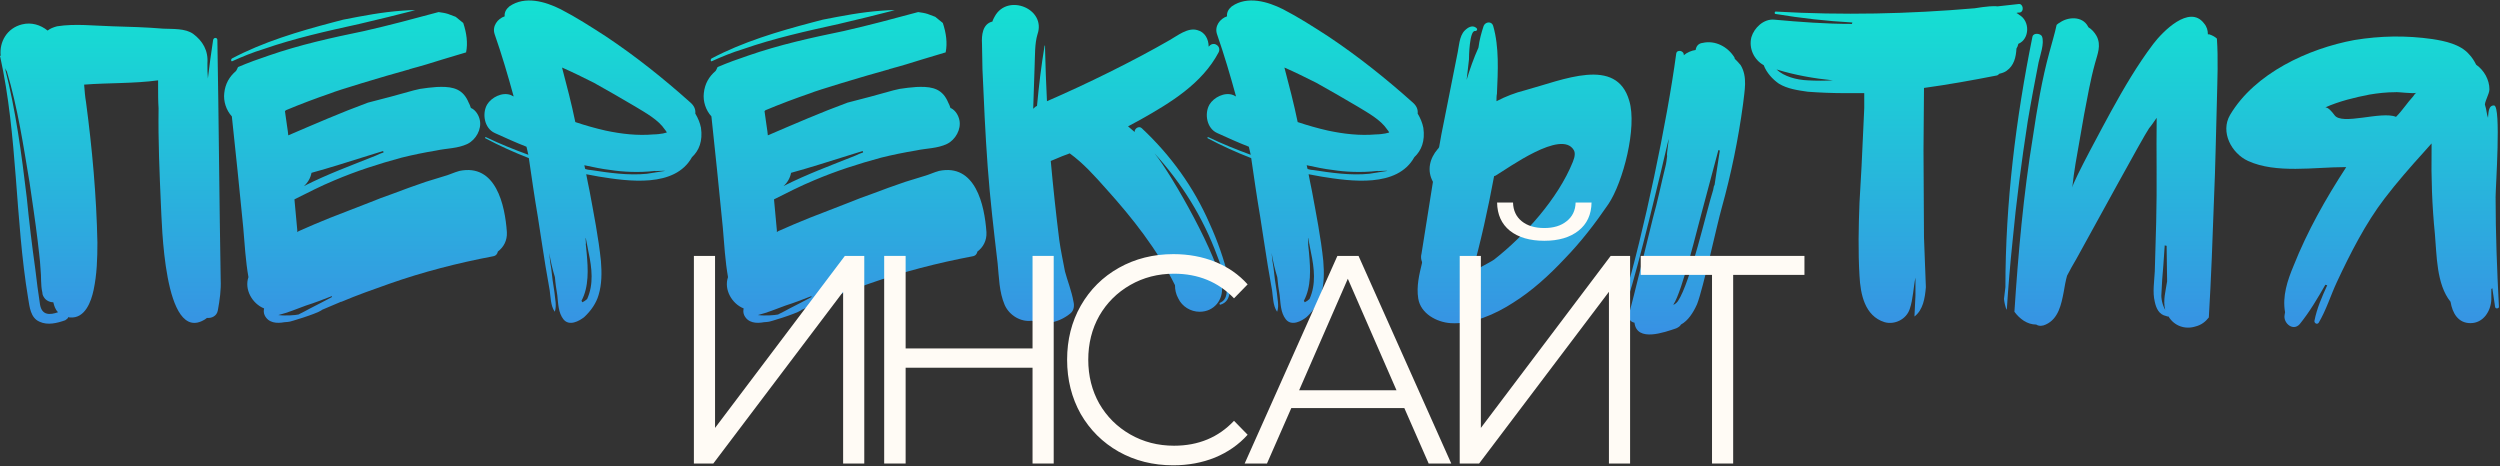 <?xml version="1.0" encoding="UTF-8"?> <svg xmlns="http://www.w3.org/2000/svg" width="1506" height="281" viewBox="0 0 1506 281" fill="none"><rect x="0" y="0" width="1506" height="281" fill="#333333" stroke="none"/> <path d="M131.233 186.944C130.661 190.372 127.519 191.8 124.663 191.514L123.52 192.371C98.383 208.082 97.526 132.384 96.954 123.815C96.097 104.39 95.24 84.68 95.526 65.256C95.24 60.971 95.24 56.687 95.24 52.116V48.403C80.387 50.402 65.533 49.831 50.679 50.974C50.964 54.687 51.25 58.4 51.821 61.543C55.535 89.537 58.106 117.816 58.677 146.096C58.677 155.808 58.391 165.234 56.392 174.661C54.964 181.517 51.25 192.086 42.109 191.229C41.824 191.229 41.538 191.229 41.252 190.943C40.967 191.8 40.11 192.371 39.253 192.943C34.397 194.657 28.683 196.085 23.828 193.8C18.4 191.514 17.829 184.944 16.972 179.803C8.974 131.527 10.688 82.11 0.118 34.12C-0.167 33.834 0.118 33.549 0.404 33.549C-0.453 25.265 4.117 16.981 13.258 14.696C18.971 13.267 24.399 14.981 28.683 18.409C30.112 17.267 32.111 16.41 34.397 15.838C45.251 14.124 56.963 15.553 67.818 15.838C78.101 16.124 88.099 16.41 98.383 17.267C104.096 17.552 111.523 16.981 116.379 20.409C122.092 24.694 125.52 30.407 124.948 38.119V38.976C124.948 41.833 124.948 44.404 125.234 47.26C126.091 39.547 127.234 31.835 128.376 24.122C128.662 22.408 130.947 22.408 130.947 24.122C131.804 72.112 132.09 120.101 132.947 168.377C133.232 174.661 132.375 180.66 131.233 186.944ZM26.398 178.946C25.827 178.089 25.541 177.232 25.541 176.375C24.399 171.519 24.97 166.948 24.399 161.807C24.113 156.093 23.256 150.666 22.685 144.953C21.257 133.241 19.543 121.815 17.829 110.103C14.115 87.823 10.688 64.97 4.117 42.975C3.832 42.404 3.26 41.833 2.975 40.976C9.545 66.684 12.973 92.679 16.115 118.959C17.543 133.527 19.257 147.81 21.257 162.092C22.113 169.234 22.971 176.375 24.113 183.516C25.256 190.086 30.112 189.8 34.968 188.087C33.254 186.373 32.683 184.373 32.111 182.088C29.826 182.088 27.541 180.945 26.398 178.946Z" fill="url(#paint0_linear_96_38)"></path> <path d="M139.662 35.263C158.515 25.265 179.653 18.98 200.22 13.553L206.79 11.839C218.502 9.554 230.214 7.269 242.497 6.412C245.067 6.126 247.638 6.126 250.209 6.126C239.069 8.983 227.643 11.839 216.502 14.41C197.078 18.695 177.654 22.98 158.801 29.55C152.231 31.549 145.946 34.12 139.662 36.977C139.091 36.691 139.091 35.834 139.662 35.263ZM299.913 151.523C299.627 152.951 298.77 154.094 297.056 154.38C275.918 158.379 254.78 163.806 234.498 170.947C224.786 174.375 215.074 177.803 205.647 181.802H205.362C204.791 182.088 203.934 182.373 203.362 182.659C200.22 184.087 197.078 185.23 193.936 186.658L193.65 186.944C190.222 189.229 173.94 194.085 174.226 193.8C174.226 193.8 172.512 194.085 171.369 194.085C166.799 194.942 161.657 194.657 159.372 189.8C158.801 188.372 158.801 187.23 159.086 185.801C151.945 182.945 147.089 174.375 149.66 166.948C147.946 157.236 147.374 146.953 146.517 136.955L143.09 102.677L139.662 70.112C136.234 66.399 134.52 60.971 135.091 56.115C135.663 50.402 138.234 46.117 142.233 42.69C142.518 42.118 143.09 41.261 143.375 40.404C149.374 37.834 155.658 35.548 161.657 33.549C180.51 26.979 199.934 22.694 219.359 18.695C234.498 15.267 249.352 11.268 264.206 7.269C266.206 7.554 268.205 7.84 269.919 8.411L274.49 10.125C275.918 11.268 277.632 12.696 279.06 13.839C281.06 19.837 281.917 25.836 280.774 31.549L266.491 35.834C260.207 37.834 253.637 39.833 247.067 41.547C246.496 41.833 245.924 42.118 245.353 42.118C230.785 46.117 202.505 54.687 199.363 56.115C190.222 59.257 181.081 62.685 172.226 66.399L171.655 66.97C171.941 69.826 173.654 80.11 173.654 81.538C189.651 74.683 205.362 67.827 221.644 61.828C230.785 59.543 240.211 56.972 249.352 54.401L253.066 53.544C256.494 52.973 259.636 52.687 263.064 52.402C270.205 52.116 277.061 52.402 281.06 59.257C281.631 60.114 281.917 60.971 282.202 61.543C282.774 62.685 283.345 63.828 283.631 64.97C283.916 65.256 283.916 65.256 284.202 65.256C286.773 66.684 288.487 69.541 289.058 72.397C290.201 77.825 286.773 84.109 281.631 86.68C275.632 89.537 269.348 89.251 262.778 90.679C255.922 91.822 248.781 93.25 241.925 94.964C228.214 98.677 214.788 102.962 201.363 108.675C193.079 112.103 185.366 116.102 177.368 120.101L179.082 138.669C179.082 138.954 179.082 139.24 179.082 139.811L179.939 139.24C186.223 136.383 192.507 133.813 198.792 131.242L223.072 121.815C227.357 120.101 231.642 118.387 235.927 116.959C242.782 114.388 249.638 111.817 256.494 109.532L267.634 106.104C270.776 105.247 273.633 103.819 276.775 102.962C298.77 98.392 304.197 123.529 305.34 139.811C305.626 144.953 303.341 148.952 299.913 151.523ZM230.785 90.965C221.93 93.821 213.074 96.392 204.219 99.249C198.506 100.963 193.079 102.677 187.651 104.105C187.08 107.247 185.366 110.103 183.081 112.103C197.078 104.962 211.932 99.534 226.214 93.821C227.928 92.964 229.357 92.393 231.071 91.822L230.785 90.965ZM167.656 189.8C171.941 190.372 178.511 189.8 179.367 189.515C179.653 189.515 179.939 189.515 180.224 189.229C182.51 188.087 184.795 186.944 186.794 185.801C191.365 183.516 195.65 181.231 199.934 178.946V178.374C194.793 180.374 189.651 182.373 184.224 184.087C178.796 186.087 173.369 188.372 167.656 189.8Z" fill="url(#paint1_linear_96_38)"></path> <path d="M416.841 94.678C406.558 113.246 378.564 109.247 360.853 106.39C358.283 105.819 355.712 105.533 353.141 104.962C353.712 108.39 354.569 111.817 355.14 114.96C357.711 128.957 360.568 143.239 361.996 157.236C362.567 164.092 362.567 171.233 360.568 177.803C359.14 182.659 355.997 187.23 351.998 190.943C348.856 193.514 342.857 196.656 339.43 192.371C336.287 188.372 336.287 182.945 335.716 177.803C335.145 174.375 334.573 170.662 334.288 166.948C332.86 162.378 331.717 157.522 330.86 152.38C331.146 155.522 331.431 158.379 332.003 161.235C332.574 166.377 333.145 171.233 334.002 176.089C334.288 179.803 335.43 184.087 334.288 187.515C334.288 187.801 334.288 187.801 334.002 187.515C331.717 184.087 331.717 178.946 331.146 174.947L328.575 160.093C327.146 150.38 325.433 140.668 324.004 130.67C322.005 118.959 320.291 106.961 318.577 95.25C309.722 91.822 300.867 87.823 292.297 83.252C292.011 82.966 292.297 82.395 292.868 82.681C301.152 86.68 309.722 90.108 318.291 93.25C318.006 91.536 317.434 90.108 317.149 88.394C310.579 85.823 304.294 82.966 298.01 80.11C291.726 77.254 290.297 68.398 293.44 62.971C296.01 58.686 302.58 55.258 307.722 57.258L309.436 58.115C306.008 45.546 302.295 32.977 298.01 20.694C296.296 15.838 299.724 11.268 304.009 9.84C303.723 7.269 305.151 5.269 306.865 3.841C316.292 -2.729 328.575 0.984 337.716 5.555C347.142 10.411 355.997 16.124 364.853 21.837C382.849 33.834 399.702 47.26 415.984 61.828C418.27 63.828 419.126 66.113 418.841 68.398C420.555 71.255 421.697 74.111 422.269 76.968C423.411 84.966 421.126 90.679 416.841 94.678ZM382.563 64.114C374.279 59.257 365.995 54.401 357.711 49.831C351.427 46.689 345.143 43.547 338.573 40.69C341.429 51.545 344.286 62.4 346.571 73.54C352.57 75.54 358.568 77.254 364.853 78.682C374.279 80.681 383.991 81.824 393.703 80.967C395.703 80.967 397.703 80.681 399.417 80.396L401.702 79.824C401.416 79.253 401.13 78.682 400.559 78.11C396.56 72.112 389.133 68.113 382.563 64.114ZM367.709 102.391C362.567 101.82 357.426 100.677 351.998 99.534C352.284 100.391 352.284 101.248 352.57 101.82C353.712 102.105 354.569 102.391 355.712 102.391C366.852 104.105 378.564 105.819 389.704 104.676L400.559 102.962C400.559 102.677 394.56 103.248 394.56 102.962C384.848 104.105 374.85 103.533 367.709 102.391ZM353.426 152.666C354.283 162.092 354.855 172.661 350.284 181.231L350.856 182.088C351.998 181.517 352.855 180.945 353.712 180.088C357.711 171.233 356.569 161.521 354.569 152.094L352.855 143.239C352.57 143.525 353.141 146.953 352.855 146.953L353.426 152.666Z" fill="url(#paint2_linear_96_38)"></path> <path d="M428.555 35.263C447.408 25.265 468.546 18.98 489.113 13.553L495.683 11.839C507.395 9.554 519.106 7.269 531.39 6.412C533.96 6.126 536.531 6.126 539.102 6.126C527.962 8.983 516.536 11.839 505.395 14.41C485.971 18.695 466.546 22.98 447.693 29.55C441.123 31.549 434.839 34.12 428.555 36.977C427.983 36.691 427.983 35.834 428.555 35.263ZM588.806 151.523C588.52 152.951 587.663 154.094 585.949 154.38C564.811 158.379 543.673 163.806 523.391 170.947C513.679 174.375 503.967 177.803 494.54 181.802H494.255C493.683 182.088 492.826 182.373 492.255 182.659C489.113 184.087 485.971 185.23 482.829 186.658L482.543 186.944C479.115 189.229 462.833 194.085 463.119 193.8C463.119 193.8 461.405 194.085 460.262 194.085C455.692 194.942 450.55 194.657 448.265 189.8C447.693 188.372 447.693 187.23 447.979 185.801C440.838 182.945 435.982 174.375 438.553 166.948C436.839 157.236 436.267 146.953 435.41 136.955L431.983 102.677L428.555 70.112C425.127 66.399 423.413 60.971 423.984 56.115C424.556 50.402 427.127 46.117 431.126 42.69C431.411 42.118 431.983 41.261 432.268 40.404C438.267 37.834 444.551 35.548 450.55 33.549C469.403 26.979 488.827 22.694 508.252 18.695C523.391 15.267 538.245 11.268 553.099 7.269C555.099 7.554 557.098 7.84 558.812 8.411L563.383 10.125C564.811 11.268 566.525 12.696 567.953 13.839C569.953 19.837 570.81 25.836 569.667 31.549L555.384 35.834C549.1 37.834 542.53 39.833 535.96 41.547C535.389 41.833 534.817 42.118 534.246 42.118C519.678 46.117 491.398 54.687 488.256 56.115C479.115 59.257 469.974 62.685 461.119 66.399L460.548 66.97C460.833 69.826 462.547 80.11 462.547 81.538C478.544 74.683 494.255 67.827 510.537 61.828C519.678 59.543 529.104 56.972 538.245 54.401L541.959 53.544C545.387 52.973 548.529 52.687 551.956 52.402C559.098 52.116 565.953 52.402 569.953 59.257C570.524 60.114 570.81 60.971 571.095 61.543C571.666 62.685 572.238 63.828 572.523 64.97C572.809 65.256 572.809 65.256 573.095 65.256C575.666 66.684 577.38 69.541 577.951 72.397C579.093 77.825 575.666 84.109 570.524 86.68C564.525 89.537 558.241 89.251 551.671 90.679C544.815 91.822 537.674 93.25 530.818 94.964C517.107 98.677 503.681 102.962 490.256 108.675C481.972 112.103 474.259 116.102 466.261 120.101L467.975 138.669C467.975 138.954 467.975 139.24 467.975 139.811L468.832 139.24C475.116 136.383 481.4 133.813 487.685 131.242L511.965 121.815C516.25 120.101 520.535 118.387 524.82 116.959C531.675 114.388 538.531 111.817 545.386 109.532L556.527 106.104C559.669 105.247 562.526 103.819 565.668 102.962C587.663 98.392 593.09 123.529 594.233 139.811C594.519 144.953 592.233 148.952 588.806 151.523ZM519.678 90.965C510.823 93.821 501.967 96.392 493.112 99.249C487.399 100.963 481.972 102.677 476.544 104.105C475.973 107.247 474.259 110.103 471.974 112.103C485.971 104.962 500.825 99.534 515.107 93.821C516.821 92.964 518.25 92.393 519.963 91.822L519.678 90.965ZM456.549 189.8C460.833 190.372 467.403 189.8 468.26 189.515C468.546 189.515 468.832 189.515 469.117 189.229C471.403 188.087 473.688 186.944 475.687 185.801C480.258 183.516 484.543 181.231 488.827 178.946V178.374C483.686 180.374 478.544 182.373 473.116 184.087C467.689 186.087 462.262 188.372 456.549 189.8Z" fill="url(#paint3_linear_96_38)"></path> <path d="M735.235 183.516C734.664 183.802 734.378 182.659 734.949 182.373C744.09 178.66 735.235 159.807 733.235 154.094C724.666 130.956 712.097 110.675 695.529 92.393C706.384 105.819 734.664 156.093 736.092 172.661C736.949 180.374 731.521 187.801 722.666 187.801C717.239 187.801 712.097 184.659 709.812 179.803C708.384 177.232 707.812 174.661 707.812 171.804C697.243 150.38 682.104 131.242 666.393 113.817C659.537 106.104 652.681 98.392 644.397 92.393L639.827 94.107C637.256 95.25 634.971 96.106 632.971 96.963C634.4 112.674 636.114 128.671 638.113 144.667C638.97 150.952 640.398 157.236 641.541 163.52C642.969 168.948 645.54 175.232 646.683 181.802C647.254 184.087 646.968 186.944 644.969 188.658C638.113 194.371 629.544 196.085 621.545 193.228C614.975 194.085 608.12 190.086 605.263 183.802C601.835 175.803 601.835 167.234 600.978 158.664C598.693 139.24 596.408 119.816 594.98 100.391C593.551 80.967 592.694 61.543 591.837 41.833C591.837 36.691 591.552 31.549 591.552 26.407C591.266 21.266 591.837 14.41 597.836 12.982C598.122 11.839 598.693 10.982 599.264 9.84C606.977 -4.157 630.401 5.269 624.973 20.694C623.259 26.407 623.545 33.263 623.259 39.833L622.402 65.542C623.259 64.685 623.831 64.114 624.688 63.828C625.83 51.545 627.258 39.547 629.258 27.55C629.258 27.264 629.544 27.55 629.544 27.55V29.55C629.829 40.119 630.115 50.402 630.686 60.971C654.395 50.688 682.389 36.977 704.67 24.122C709.241 21.551 715.525 16.41 721.238 18.123C725.808 19.266 728.094 23.551 728.094 28.121L728.951 27.264C731.807 24.979 735.806 28.121 734.092 31.549C724.094 50.402 705.241 61.828 686.96 72.112L679.533 76.111C680.961 77.254 682.104 78.396 683.532 79.539C683.246 77.539 686.103 75.54 687.817 77.254C705.241 93.536 719.238 112.96 728.665 134.67C733.521 145.239 737.234 156.093 740.091 167.234C741.234 172.947 742.091 181.517 735.235 183.516Z" fill="url(#paint4_linear_96_38)"></path> <path d="M851.994 94.678C841.71 113.246 813.716 109.247 796.006 106.39C793.435 105.819 790.864 105.533 788.293 104.962C788.865 108.39 789.722 111.817 790.293 114.96C792.864 128.957 795.72 143.239 797.149 157.236C797.72 164.092 797.72 171.233 795.72 177.803C794.292 182.659 791.15 187.23 787.151 190.943C784.009 193.514 778.01 196.656 774.582 192.371C771.44 188.372 771.44 182.945 770.869 177.803C770.297 174.375 769.726 170.662 769.44 166.948C768.012 162.378 766.87 157.522 766.013 152.38C766.298 155.522 766.584 158.379 767.155 161.235C767.727 166.377 768.298 171.233 769.155 176.089C769.44 179.803 770.583 184.087 769.44 187.515C769.44 187.801 769.44 187.801 769.155 187.515C766.87 184.087 766.87 178.946 766.298 174.947L763.727 160.093C762.299 150.38 760.585 140.668 759.157 130.67C757.157 118.959 755.443 106.961 753.73 95.25C744.874 91.822 736.019 87.823 727.45 83.252C727.164 82.966 727.45 82.395 728.021 82.681C736.305 86.68 744.874 90.108 753.444 93.25C753.158 91.536 752.587 90.108 752.301 88.394C745.731 85.823 739.447 82.966 733.163 80.11C726.878 77.254 725.45 68.398 728.592 62.971C731.163 58.686 737.733 55.258 742.875 57.258L744.589 58.115C741.161 45.546 737.447 32.977 733.163 20.694C731.449 15.838 734.876 11.268 739.161 9.84C738.876 7.269 740.304 5.269 742.018 3.841C751.444 -2.729 763.727 0.984 772.868 5.555C782.295 10.411 791.15 16.124 800.005 21.837C818.001 33.834 834.855 47.26 851.137 61.828C853.422 63.828 854.279 66.113 853.993 68.398C855.707 71.255 856.85 74.111 857.421 76.968C858.564 84.966 856.279 90.679 851.994 94.678ZM817.716 64.114C809.432 59.257 801.148 54.401 792.864 49.831C786.58 46.689 780.295 43.547 773.725 40.69C776.582 51.545 779.438 62.4 781.723 73.54C787.722 75.54 793.721 77.254 800.005 78.682C809.432 80.681 819.144 81.824 828.856 80.967C830.856 80.967 832.855 80.681 834.569 80.396L836.854 79.824C836.569 79.253 836.283 78.682 835.712 78.11C831.713 72.112 824.286 68.113 817.716 64.114ZM802.862 102.391C797.72 101.82 792.578 100.677 787.151 99.534C787.437 100.391 787.437 101.248 787.722 101.82C788.865 102.105 789.722 102.391 790.864 102.391C802.005 104.105 813.716 105.819 824.857 104.676L835.712 102.962C835.712 102.677 829.713 103.248 829.713 102.962C820.001 104.105 810.003 103.533 802.862 102.391ZM788.579 152.666C789.436 162.092 790.007 172.661 785.437 181.231L786.008 182.088C787.151 181.517 788.008 180.945 788.865 180.088C792.864 171.233 791.721 161.521 789.722 152.094L788.008 143.239C787.722 143.525 788.293 146.953 788.008 146.953L788.579 152.666Z" fill="url(#paint5_linear_96_38)"></path> <path d="M968.892 122.958C960.894 134.67 952.324 145.81 942.326 156.093C933.185 165.806 922.902 175.232 911.476 182.373C900.907 189.229 886.91 195.513 873.77 194.657C865.486 194.085 855.774 188.943 854.345 179.803C853.203 172.376 854.917 165.52 856.631 158.379V157.807C856.059 156.379 855.774 154.665 856.345 152.666L863.201 109.532C859.487 102.677 861.201 95.535 866.057 89.822C866.343 89.537 866.628 89.251 866.914 88.68C867.771 83.252 868.914 77.825 870.056 72.112L877.769 33.263C878.911 28.407 878.911 21.837 882.339 18.409C884.339 16.41 886.91 14.981 889.195 16.695C890.338 17.552 889.766 18.695 888.624 18.695C885.196 18.123 884.91 34.12 884.91 35.834C884.339 40.119 884.053 44.118 883.482 48.117C885.481 41.547 887.767 34.977 890.623 28.693C891.194 24.122 892.337 19.837 893.765 15.553C894.908 12.982 898.621 12.696 899.478 15.553C903.192 28.407 902.335 42.975 901.764 56.401C901.478 57.829 901.478 59.543 901.478 60.971C906.905 58.115 912.904 55.83 918.617 54.401C941.755 48.117 973.748 33.834 981.461 60.686C986.317 76.682 977.747 109.818 968.892 122.958ZM1014.31 33.263C1016.31 31.549 1019.17 30.407 1021.45 30.121C1021.74 28.121 1022.88 26.122 1025.74 25.836C1033.16 24.122 1040.88 28.121 1044.88 34.691C1044.88 34.977 1044.88 35.263 1045.16 35.548C1046.3 36.691 1047.45 37.834 1048.59 39.262C1052.87 46.403 1050.87 54.687 1050.02 62.685C1047.16 83.823 1042.88 104.676 1037.16 125.243C1034.31 135.241 1026.02 173.804 1022.31 183.23C1020.02 188.372 1016.88 193.228 1012.6 195.514C1012.03 196.656 1010.88 197.227 1009.74 197.799C1002.88 200.084 986.031 206.368 984.603 194.371C982.603 194.085 980.889 192.371 981.175 189.8C984.031 179.517 993.172 141.525 995.743 131.242C998.6 121.244 1000.6 110.96 1003.17 100.677C1003.74 98.677 1004.03 96.106 1004.31 93.821C1003.74 93.821 1005.46 83.823 1005.17 83.823C1000.6 103.533 986.888 160.95 980.604 180.088C980.318 180.66 978.318 180.374 978.318 180.088C990.03 140.954 1004.31 72.969 1009.74 32.406C1010.03 29.55 1014.6 30.407 1014.31 33.263ZM948.039 90.394C940.612 77.825 908.619 101.248 900.907 105.819C900.621 105.819 900.335 106.104 900.05 106.104C896.336 126.1 892.051 145.524 886.624 164.949C887.195 162.949 897.764 158.093 900.05 156.379C918.617 141.811 938.613 119.53 947.468 97.535C948.896 94.107 948.896 91.822 948.039 90.394ZM1010.88 181.231C1018.31 170.09 1028.02 126.957 1032.02 114.388C1032.31 113.246 1032.31 112.389 1032.59 111.817C1032.88 111.532 1032.88 111.532 1032.88 111.246C1034.02 104.39 1034.88 97.535 1036.02 90.679L1035.16 90.394L1025.17 127.814C1022.59 136.955 1013.45 175.518 1008.03 183.516H1008.31C1009.17 183.23 1010.6 181.802 1010.88 181.231Z" fill="url(#paint6_linear_96_38)"></path> <path d="M1215.85 26.407C1215.57 27.55 1215.28 28.407 1214.71 29.264C1214.42 34.406 1213.28 39.547 1208.71 42.69C1207.57 43.547 1205.85 44.118 1204.43 44.404C1203.86 44.975 1203.28 45.546 1202.43 45.546C1187.86 48.403 1173.58 50.974 1159.01 52.973C1159.01 65.542 1158.72 78.11 1158.72 90.679C1158.72 108.104 1159.01 125.529 1159.01 142.953C1159.29 152.951 1159.86 162.949 1160.15 172.947C1159.58 179.803 1158.44 186.658 1153.29 190.657V190.086C1153.58 186.087 1153.58 182.088 1153.87 178.089V167.234C1152.72 172.376 1152.44 180.374 1150.44 186.087C1148.44 192.371 1141.3 195.799 1135.3 194.085C1123.3 190.372 1120.73 177.232 1120.16 166.091C1119.3 151.523 1119.59 136.669 1120.16 122.101C1121.02 107.533 1121.87 92.679 1122.44 77.825L1123.02 65.256V56.115C1119.3 56.115 1115.59 56.115 1111.88 56.115C1104.16 56.115 1096.45 55.83 1089.02 55.258C1083.02 54.401 1076.74 53.544 1071.6 50.402C1067.88 47.831 1064.17 43.832 1062.46 39.262C1056.74 36.12 1053.32 29.264 1055.03 22.408C1056.74 16.695 1062.46 11.268 1068.74 11.839C1084.45 13.267 1099.88 14.41 1115.59 14.41C1115.59 14.124 1115.87 13.839 1115.87 13.553C1100.45 12.696 1085.02 10.982 1069.6 8.411C1068.74 8.411 1069.03 6.697 1069.88 6.983C1109.88 9.268 1149.87 8.411 1189.57 4.983C1192.71 4.412 1195.57 4.127 1198.43 3.841C1199.86 3.841 1201.57 3.555 1203.28 3.841C1207.57 3.27 1211.85 2.984 1216.14 2.413C1218.71 2.127 1219.57 6.983 1216.71 7.554C1216.14 7.554 1215.28 7.554 1214.71 7.84C1215.28 8.126 1215.85 8.411 1216.42 8.983C1222.99 12.696 1222.71 23.551 1215.85 26.407ZM1089.02 48.403C1093.88 48.688 1099.02 48.688 1104.16 48.403C1092.74 47.26 1081.31 45.26 1070.17 41.833C1074.74 46.117 1082.17 48.117 1089.02 48.403Z" fill="url(#paint7_linear_96_38)"></path> <path d="M1335.46 23.265C1336.31 35.548 1335.74 48.117 1335.46 60.686C1334.89 80.11 1334.6 99.82 1333.74 119.244C1332.89 143.239 1332.03 167.234 1330.6 191.229C1328.6 193.8 1326.03 195.799 1322.6 196.656C1316.32 198.656 1309.75 196.37 1306.32 190.657C1305.75 190.657 1305.46 190.657 1304.89 190.372C1300.61 189.515 1298.89 185.801 1298.04 181.802C1296.61 176.089 1297.75 169.519 1298.04 163.52L1298.89 133.813C1299.46 112.674 1298.89 91.822 1299.18 70.969C1297.75 72.969 1296.32 75.254 1294.61 77.254C1290.89 82.681 1262.33 135.241 1250.9 155.808C1248.9 159.236 1246.9 162.663 1245.19 166.091C1244.33 169.233 1243.76 172.376 1243.19 175.803C1241.76 183.23 1240.05 192.086 1232.34 195.514C1230.62 196.37 1228.34 196.656 1226.62 195.514C1221.2 195.514 1216.63 192.086 1213.48 187.801C1215.77 152.666 1218.91 117.245 1224.62 82.395C1227.19 65.256 1230.05 47.831 1234.62 31.264C1236.05 25.836 1237.76 20.409 1238.91 14.981C1239.48 14.41 1240.33 13.839 1240.91 13.553C1245.76 10.125 1254.33 9.554 1257.76 15.838C1257.76 16.124 1258.04 16.124 1258.04 16.41C1260.04 17.552 1261.76 19.552 1262.9 21.551C1266.04 27.264 1263.47 32.692 1262.04 38.119C1259.19 48.403 1257.47 58.686 1255.47 68.97L1250.33 98.392C1249.48 103.248 1248.9 108.104 1248.33 112.96C1248.9 108.961 1268.04 73.826 1271.76 66.97C1279.47 52.973 1287.47 39.262 1297.18 26.407C1302.61 19.266 1318.89 2.413 1327.74 14.124C1329.46 16.124 1330.03 18.409 1330.03 20.694H1330.89C1332.6 21.266 1334.31 22.123 1335.46 23.265ZM1228.05 37.548C1225.77 49.26 1223.48 61.257 1221.48 73.254C1217.77 97.249 1214.63 121.244 1212.34 145.524C1210.91 159.236 1209.77 172.947 1208.91 186.373C1208.91 186.944 1208.63 186.087 1208.34 185.516C1208.06 184.659 1207.48 182.659 1207.2 180.088L1208.06 172.947C1208.06 122.387 1214.34 71.54 1224.34 22.123C1224.91 19.552 1229.19 20.123 1230.05 21.837C1231.76 25.836 1228.91 33.549 1228.05 37.548ZM1305.46 169.519V168.377C1305.46 161.807 1305.18 155.237 1305.18 148.952V148.095C1304.61 148.095 1304.32 147.81 1304.03 147.81L1303.18 160.093C1302.61 165.806 1302.32 171.233 1302.04 176.946C1301.75 179.517 1302.61 183.802 1304.32 186.658C1302.89 180.945 1304.61 175.232 1305.46 169.519Z" fill="url(#paint8_linear_96_38)"></path> <path d="M1505.35 184.659C1505.63 185.801 1503.35 186.373 1503.06 184.944L1501.35 173.518C1501.35 173.804 1501.06 173.804 1500.78 174.09V180.374C1500.49 187.515 1495.92 194.657 1488.21 194.657C1480.78 194.657 1477.35 188.658 1476.21 181.802C1467.64 171.233 1467.93 153.523 1466.78 140.954C1465.07 124.1 1464.5 106.961 1464.78 90.108V86.394C1463.36 88.108 1461.64 89.822 1460.21 91.536C1451.93 100.677 1443.93 109.818 1436.5 119.53C1425.08 134.384 1415.65 152.951 1407.65 170.09C1403.94 178.089 1401.37 186.658 1396.8 194.371C1395.94 195.799 1393.94 194.657 1394.23 193.228C1395.66 185.801 1398.8 178.66 1401.94 171.804C1401.65 171.804 1401.37 171.804 1400.8 171.519C1396.23 179.517 1391.37 187.801 1385.37 195.228C1381.37 199.798 1375.37 194.657 1376.23 189.8C1376.23 189.229 1376.52 188.658 1376.52 188.087C1374.8 178.374 1377.95 168.948 1381.66 160.093C1389.94 139.24 1401.08 119.53 1413.37 100.677H1412.22C1394.23 100.677 1371.09 104.676 1354.24 96.963C1344.24 92.393 1337.38 79.539 1343.38 69.255C1358.24 44.118 1390.51 29.264 1418.22 24.122C1433.93 21.551 1449.36 21.266 1465.36 23.551C1472.78 24.694 1482.21 26.693 1487.35 32.692C1489.06 34.406 1490.49 36.691 1491.64 38.976C1496.49 42.404 1499.63 48.117 1499.63 53.83C1499.63 56.687 1496.21 62.114 1497.06 63.542C1497.92 66.113 1497.92 68.684 1498.78 70.969C1499.06 68.684 1498.78 63.257 1502.49 63.542C1506.77 64.114 1503.35 112.674 1503.35 118.673C1503.35 140.668 1504.2 162.663 1505.35 184.659ZM1453.64 58.115C1454.21 57.258 1454.79 56.401 1455.64 55.83C1454.21 56.687 1444.5 55.258 1442.79 55.544C1437.65 55.544 1432.51 56.115 1427.36 56.972C1418.51 58.686 1409.08 60.971 1400.8 64.685C1402.51 64.685 1404.51 66.97 1406.23 69.255C1410.51 75.825 1434.5 66.684 1443.36 70.398C1447.36 66.399 1449.93 62.114 1453.64 58.115Z" fill="url(#paint9_linear_96_38)"></path> <path d="M418 154.159H430.742V257.783L508.943 154.159H520.638V279.222H507.896V175.777L429.695 279.222H418V154.159Z" fill="#FFFBF5"></path> <path d="M634.748 154.159V279.222H622.005V221.514H545.55V279.222H532.633V154.159H545.55V209.901H622.005V154.159H634.748Z" fill="#FFFBF5"></path> <path d="M706.715 280.294C694.612 280.294 683.674 277.554 673.899 272.075C664.24 266.597 656.618 259.033 651.032 249.385C645.562 239.619 642.828 228.72 642.828 216.69C642.828 204.661 645.562 193.822 651.032 184.174C656.618 174.407 664.298 166.784 674.073 161.305C683.848 155.827 694.787 153.087 706.889 153.087C715.966 153.087 724.345 154.635 732.025 157.732C739.706 160.829 746.222 165.355 751.575 171.311L743.371 179.708C733.829 169.822 721.785 164.879 707.238 164.879C697.58 164.879 688.794 167.142 680.881 171.668C672.968 176.194 666.742 182.388 662.203 190.249C657.781 198.11 655.57 206.924 655.57 216.69C655.57 226.457 657.781 235.271 662.203 243.132C666.742 250.993 672.968 257.187 680.881 261.713C688.794 266.239 697.58 268.502 707.238 268.502C721.901 268.502 733.945 263.5 743.371 253.495L751.575 261.892C746.222 267.847 739.647 272.433 731.851 275.649C724.17 278.745 715.792 280.294 706.715 280.294Z" fill="#FFFBF5"></path> <path d="M845.964 245.812H777.888L763.226 279.222H749.785L805.642 154.159H818.385L846.314 216.69L874.242 279.222H860.627L845.964 245.812ZM841.251 235.093L811.926 167.916L782.601 235.093H841.251Z" fill="#FFFBF5"></path> <path d="M879.329 154.159H892.071V257.783L970.272 154.159H981.967V279.222H969.225V175.777L891.024 279.222H879.329V154.159ZM930.299 145.047C921.571 145.047 914.647 143.022 909.527 138.973C904.523 134.923 901.963 129.266 901.846 122H911.447C911.563 126.764 913.309 130.516 916.684 133.256C920.058 135.995 924.597 137.365 930.299 137.365C935.885 137.365 940.365 135.995 943.74 133.256C947.231 130.516 949.034 126.764 949.151 122H958.751C958.635 129.266 956.017 134.923 950.896 138.973C945.776 143.022 938.91 145.047 930.299 145.047Z" fill="#FFFBF5"></path> <path d="M1087 165.593H1044.06V279.222H1031.32V165.593H988.376V154.159H1087V165.593Z" fill="#FFFBF5"></path> <defs> <linearGradient id="paint0_linear_96_38" x1="752.686" y1="0.287" x2="752.686" y2="201.492" gradientUnits="userSpaceOnUse"> <stop stop-color="#14E1D2"></stop> <stop offset="1" stop-color="#3891E4"></stop> </linearGradient> <linearGradient id="paint1_linear_96_38" x1="752.686" y1="0.287" x2="752.686" y2="201.492" gradientUnits="userSpaceOnUse"> <stop stop-color="#14E1D2"></stop> <stop offset="1" stop-color="#3891E4"></stop> </linearGradient> <linearGradient id="paint2_linear_96_38" x1="752.686" y1="0.287" x2="752.686" y2="201.492" gradientUnits="userSpaceOnUse"> <stop stop-color="#14E1D2"></stop> <stop offset="1" stop-color="#3891E4"></stop> </linearGradient> <linearGradient id="paint3_linear_96_38" x1="752.686" y1="0.287" x2="752.686" y2="201.492" gradientUnits="userSpaceOnUse"> <stop stop-color="#14E1D2"></stop> <stop offset="1" stop-color="#3891E4"></stop> </linearGradient> <linearGradient id="paint4_linear_96_38" x1="752.686" y1="0.287" x2="752.686" y2="201.492" gradientUnits="userSpaceOnUse"> <stop stop-color="#14E1D2"></stop> <stop offset="1" stop-color="#3891E4"></stop> </linearGradient> <linearGradient id="paint5_linear_96_38" x1="752.686" y1="0.287" x2="752.686" y2="201.492" gradientUnits="userSpaceOnUse"> <stop stop-color="#14E1D2"></stop> <stop offset="1" stop-color="#3891E4"></stop> </linearGradient> <linearGradient id="paint6_linear_96_38" x1="752.686" y1="0.287" x2="752.686" y2="201.492" gradientUnits="userSpaceOnUse"> <stop stop-color="#14E1D2"></stop> <stop offset="1" stop-color="#3891E4"></stop> </linearGradient> <linearGradient id="paint7_linear_96_38" x1="752.686" y1="0.287" x2="752.686" y2="201.492" gradientUnits="userSpaceOnUse"> <stop stop-color="#14E1D2"></stop> <stop offset="1" stop-color="#3891E4"></stop> </linearGradient> <linearGradient id="paint8_linear_96_38" x1="752.686" y1="0.287" x2="752.686" y2="201.492" gradientUnits="userSpaceOnUse"> <stop stop-color="#14E1D2"></stop> <stop offset="1" stop-color="#3891E4"></stop> </linearGradient> <linearGradient id="paint9_linear_96_38" x1="752.686" y1="0.287" x2="752.686" y2="201.492" gradientUnits="userSpaceOnUse"> <stop stop-color="#14E1D2"></stop> <stop offset="1" stop-color="#3891E4"></stop> </linearGradient> </defs> </svg> 